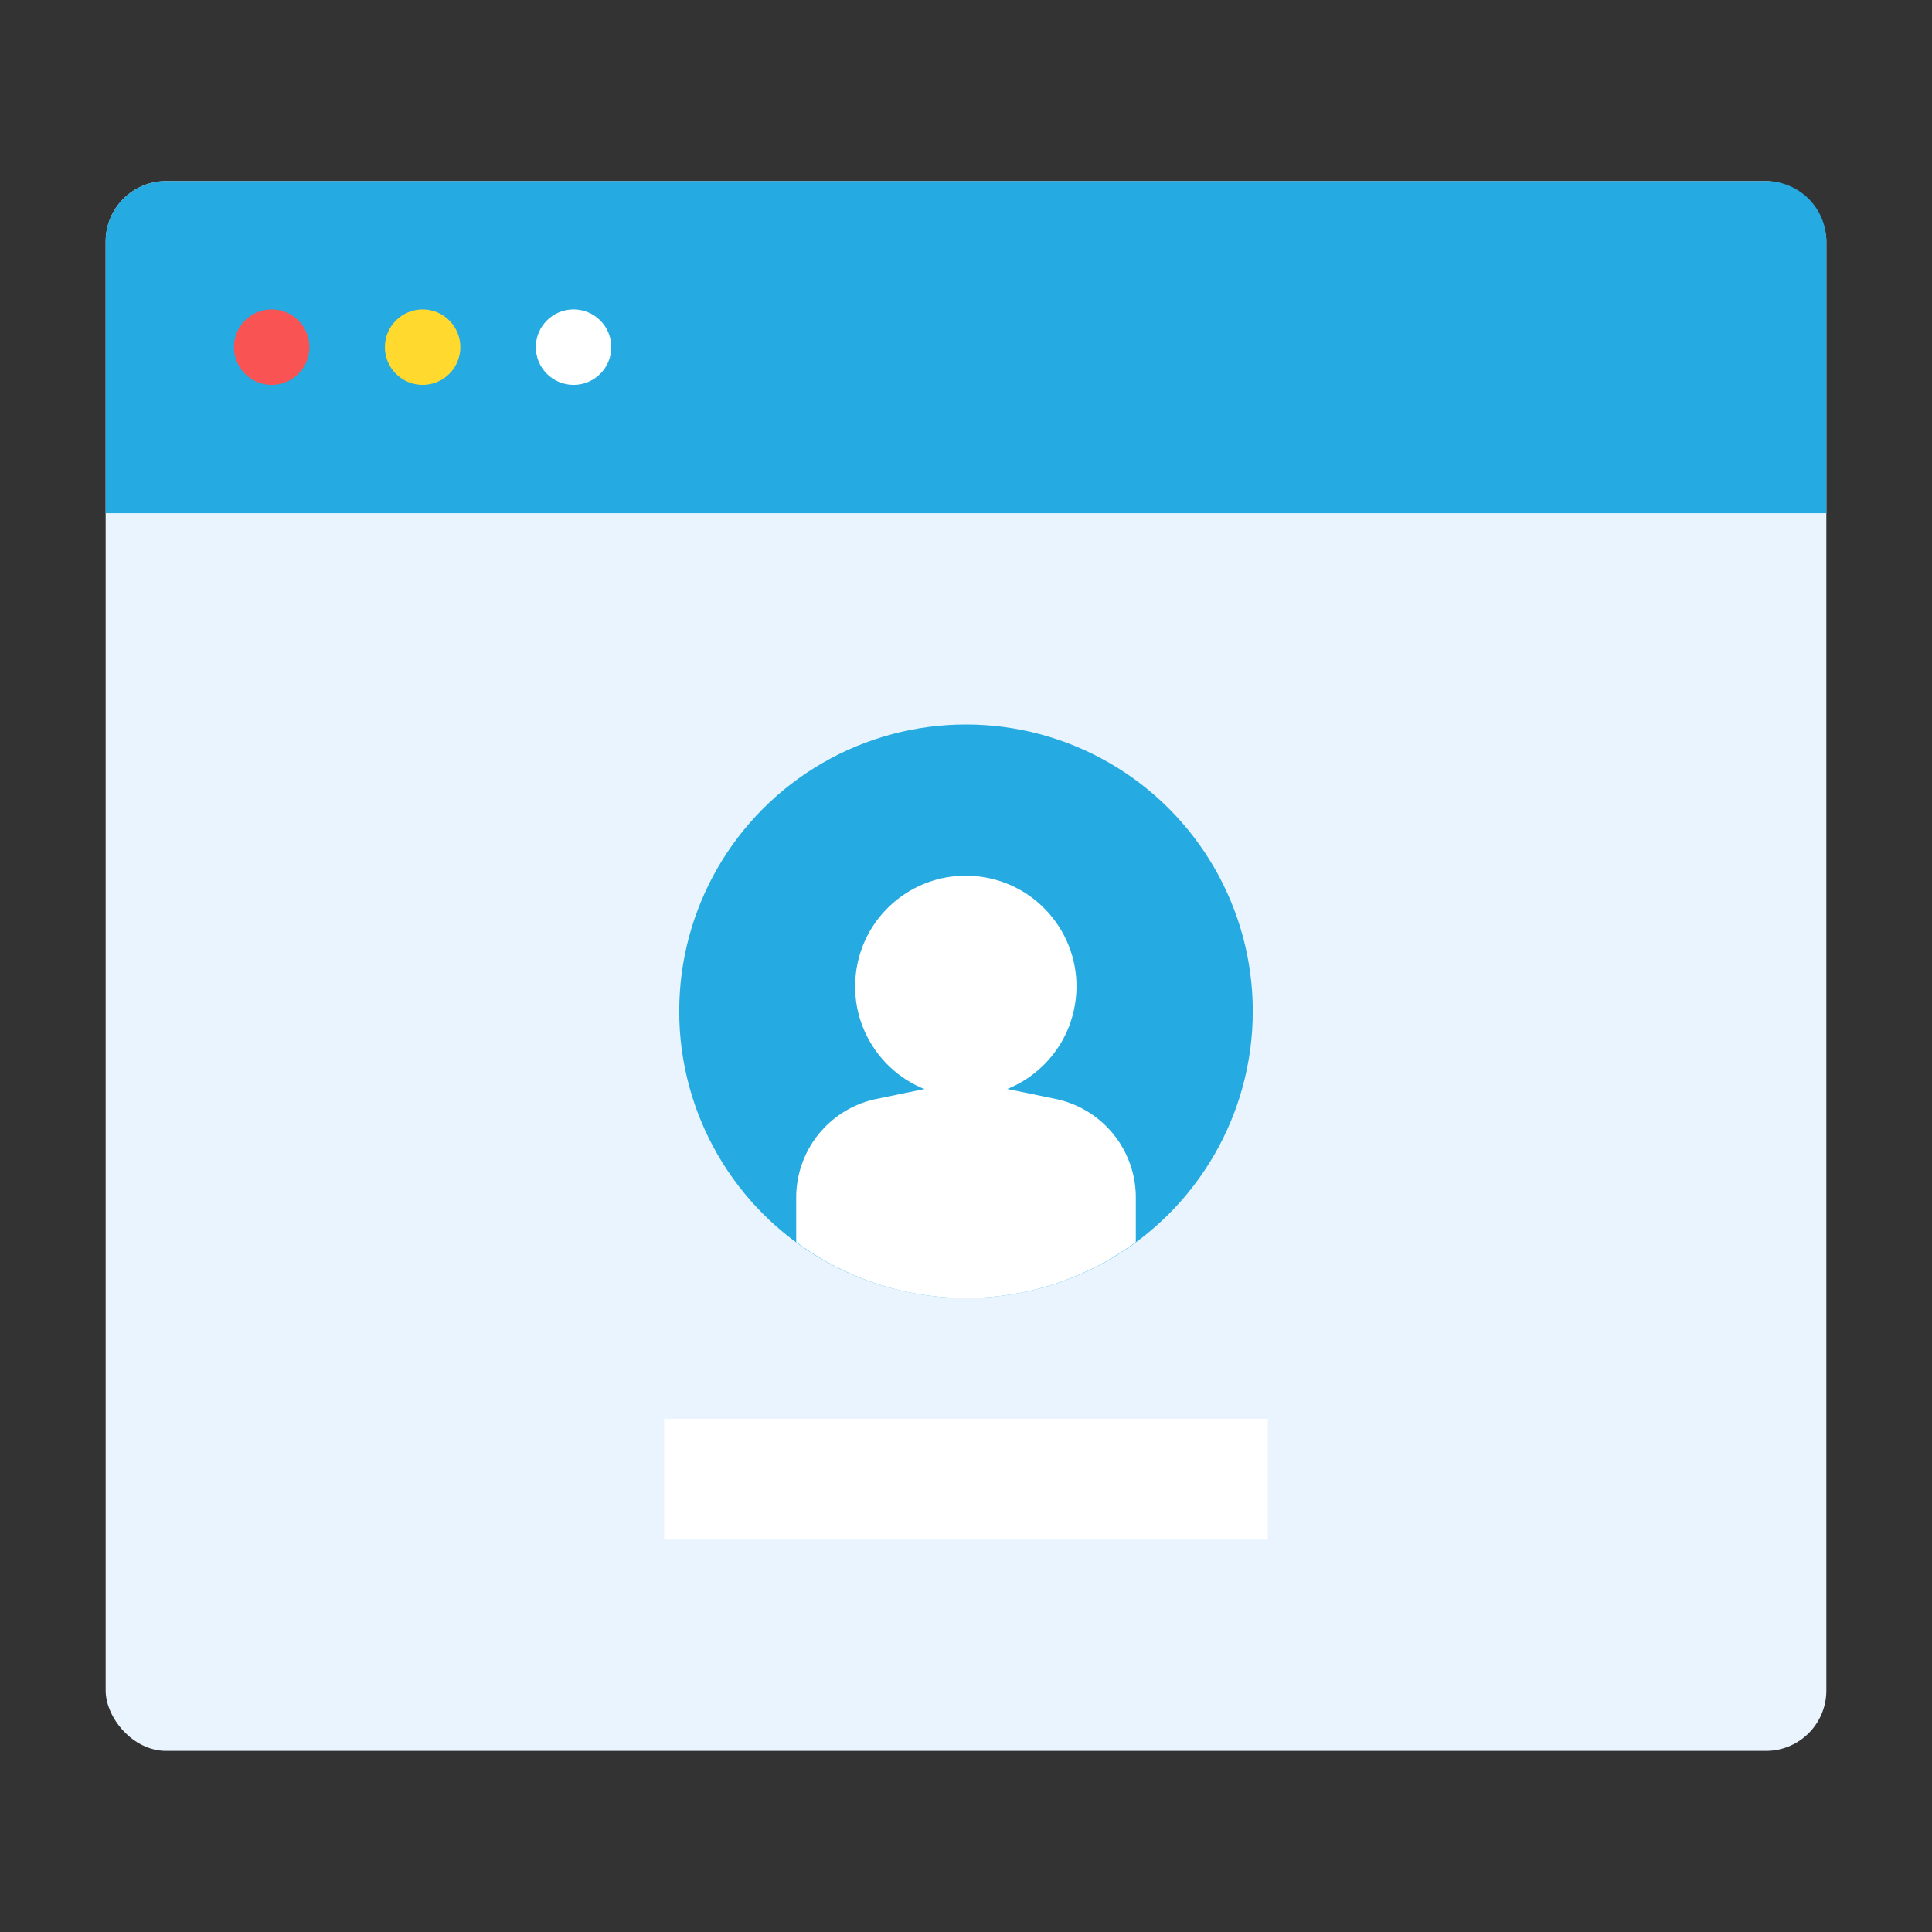 <svg xmlns="http://www.w3.org/2000/svg" version="1.1" xmlns:xlink="http://www.w3.org/1999/xlink" xmlns:svgjs="http://svgjs.com/svgjs" width="512" height="512" x="0" y="0" viewBox="0 0 128 128" style="enable-background:new 0 0 512 512" xml:space="preserve" class=""><rect x="0" y="0" width="128" height="128" fill="#333333" stroke="none"/><g><rect width="114" height="104" x="7" y="12" fill="#e9f4ff" rx="4" data-original="#e9f4ff" class=""></rect><path fill="#25aae1" d="M117 12H11a4 4 0 0 0-4 4v18h114V16a4 4 0 0 0-4-4z" data-original="#808cff" class="" opacity="1"></path><circle cx="18" cy="23" r="2.5" fill="#f95353" data-original="#f95353" class=""></circle><circle cx="28" cy="23" r="2.5" fill="#ffd92e" data-original="#ffd92e" class=""></circle><circle cx="38" cy="23" r="2.5" fill="#ffffff" data-original="#60d64d" class="" opacity="1"></circle><circle cx="64" cy="67" r="19" fill="#25aae1" data-original="#808cff" class="" opacity="1"></circle><path fill="#ffffff" d="m69.933 72.807-3.208-.663h-5.45l-3.208.663a6.668 6.668 0 0 0-5.316 6.529v2.951a18.9 18.9 0 0 0 22.5 0v-2.951a6.668 6.668 0 0 0-5.318-6.529z" data-original="#60d64d" class="" opacity="1"></path><path fill="#ffffff" d="M44 94h40v8H44z" data-original="#cbe2ff" class="" opacity="1"></path><circle cx="64" cy="65.333" r="7.333" fill="#ffffff" transform="rotate(-80.5 64.004 65.35)" data-original="#ffd3c2" class="" opacity="1"></circle></g></svg>